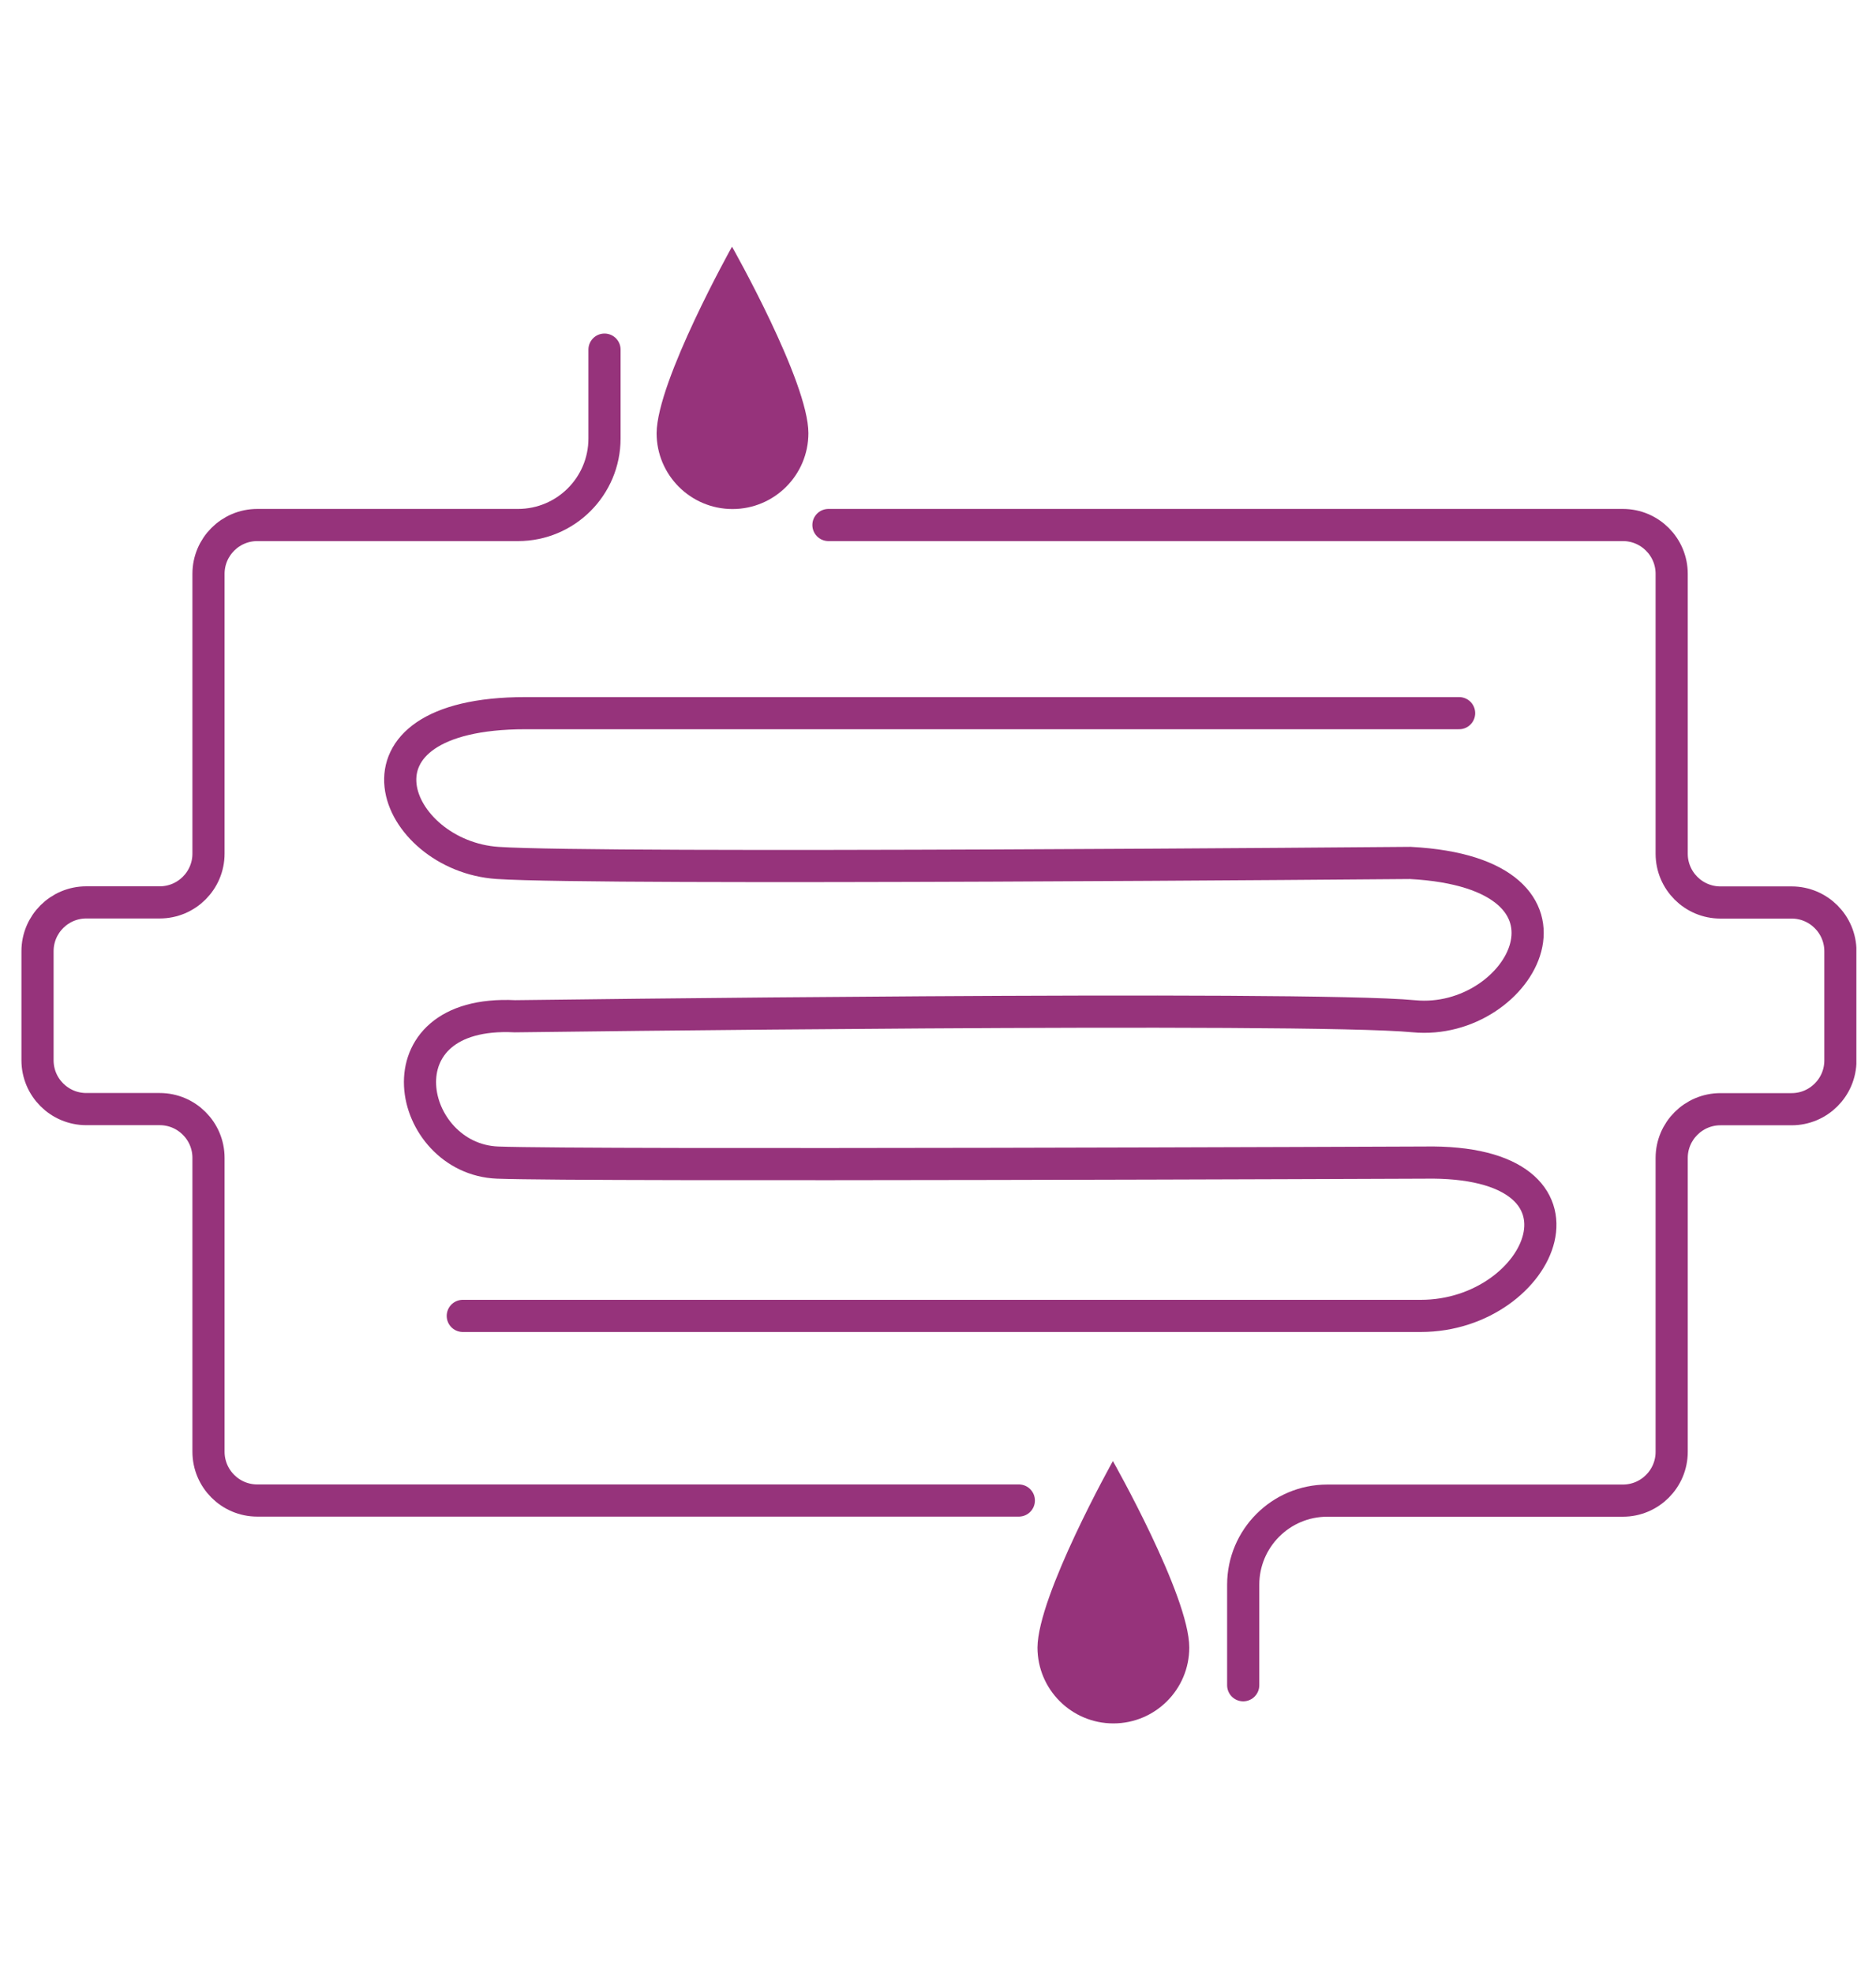 <?xml version="1.0" encoding="UTF-8" standalone="no"?>
<!DOCTYPE svg PUBLIC "-//W3C//DTD SVG 1.1//EN" "http://www.w3.org/Graphics/SVG/1.1/DTD/svg11.dtd">
<svg width="100%" height="100%" viewBox="0 0 175 184" version="1.1" xmlns="http://www.w3.org/2000/svg" xmlns:xlink="http://www.w3.org/1999/xlink" xml:space="preserve" xmlns:serif="http://www.serif.com/" style="fill-rule:evenodd;clip-rule:evenodd;stroke-linecap:round;stroke-miterlimit:10;">
    <g transform="matrix(1,0,0,1,-275,-2550)">
        <g id="implants" transform="matrix(1,0,0,1,-208,1644)">
            <rect x="483" y="906" width="175" height="184" style="fill:none;"/>
            <g transform="matrix(1,0,0,1,483,906)">
                <g>
                    <clipPath id="_clip1">
                        <rect x="2" y="23" width="171.17" height="137.75"/>
                    </clipPath>
                    <g clip-path="url(#_clip1)">
                        <path d="M136.11,66.52L49.02,66.52C31.15,66.52 36.67,79.84 46.42,80.49C56.17,81.14 131.56,80.49 131.56,80.49C149.76,81.46 141.96,95.76 131.88,94.79C121.81,93.82 48.04,94.79 48.04,94.79C35.04,94.14 37.97,108.11 46.42,108.44C54.87,108.76 132.86,108.44 132.86,108.44C150.41,108.12 143.91,122.74 132.54,122.74L43.17,122.74" style="fill:none;fill-rule:nonzero;stroke:rgb(150,51,123);stroke-width:3px;"/>
                        <path d="M95.04,139.96L24,139.96C21.49,139.96 19.45,137.92 19.45,135.41L19.45,108C19.45,105.49 17.41,103.45 14.9,103.45L8.05,103.45C5.54,103.45 3.5,101.41 3.5,98.9L3.5,88.72C3.5,86.21 5.54,84.17 8.05,84.17L14.9,84.17C17.41,84.17 19.45,82.13 19.45,79.62L19.45,53.52C19.45,51.01 21.49,48.97 24,48.97L48.32,48.97C52.78,48.97 56.39,45.36 56.39,40.9L56.39,32.61" style="fill:none;fill-rule:nonzero;stroke:rgb(150,51,123);stroke-width:3px;stroke-linecap:butt;"/>
                        <path d="M77.28,48.97L151.39,48.97C153.9,48.97 155.94,51.01 155.94,53.52L155.94,79.63C155.94,82.14 157.98,84.18 160.49,84.18L167.13,84.18C169.64,84.18 171.68,86.22 171.68,88.73L171.68,98.91C171.68,101.42 169.64,103.46 167.13,103.46L160.49,103.46C157.98,103.46 155.94,105.5 155.94,108.01L155.94,135.42C155.94,137.93 153.9,139.97 151.39,139.97L123.82,139.97C119.48,139.97 115.97,143.49 115.97,147.82L115.97,157.19" style="fill:none;fill-rule:nonzero;stroke:rgb(150,51,123);stroke-width:3px;stroke-linecap:butt;"/>
                        <path d="M68.29,23C68.29,23 61.29,35.52 61.25,40.4C61.25,44.31 64.42,47.48 68.33,47.48C72.24,47.48 75.41,44.31 75.41,40.4C75.41,35.59 68.28,23 68.28,23L68.29,23Z" style="fill:rgb(150,51,123);fill-rule:nonzero;"/>
                        <path d="M103.82,136.27C103.82,136.27 96.82,148.79 96.78,153.67C96.78,157.58 99.95,160.75 103.86,160.75C107.77,160.75 110.94,157.58 110.94,153.67C110.94,148.86 103.81,136.27 103.81,136.27L103.82,136.27Z" style="fill:rgb(150,51,123);fill-rule:nonzero;"/>
                    </g>
                </g>
            </g>
        </g>
    </g>
</svg>
